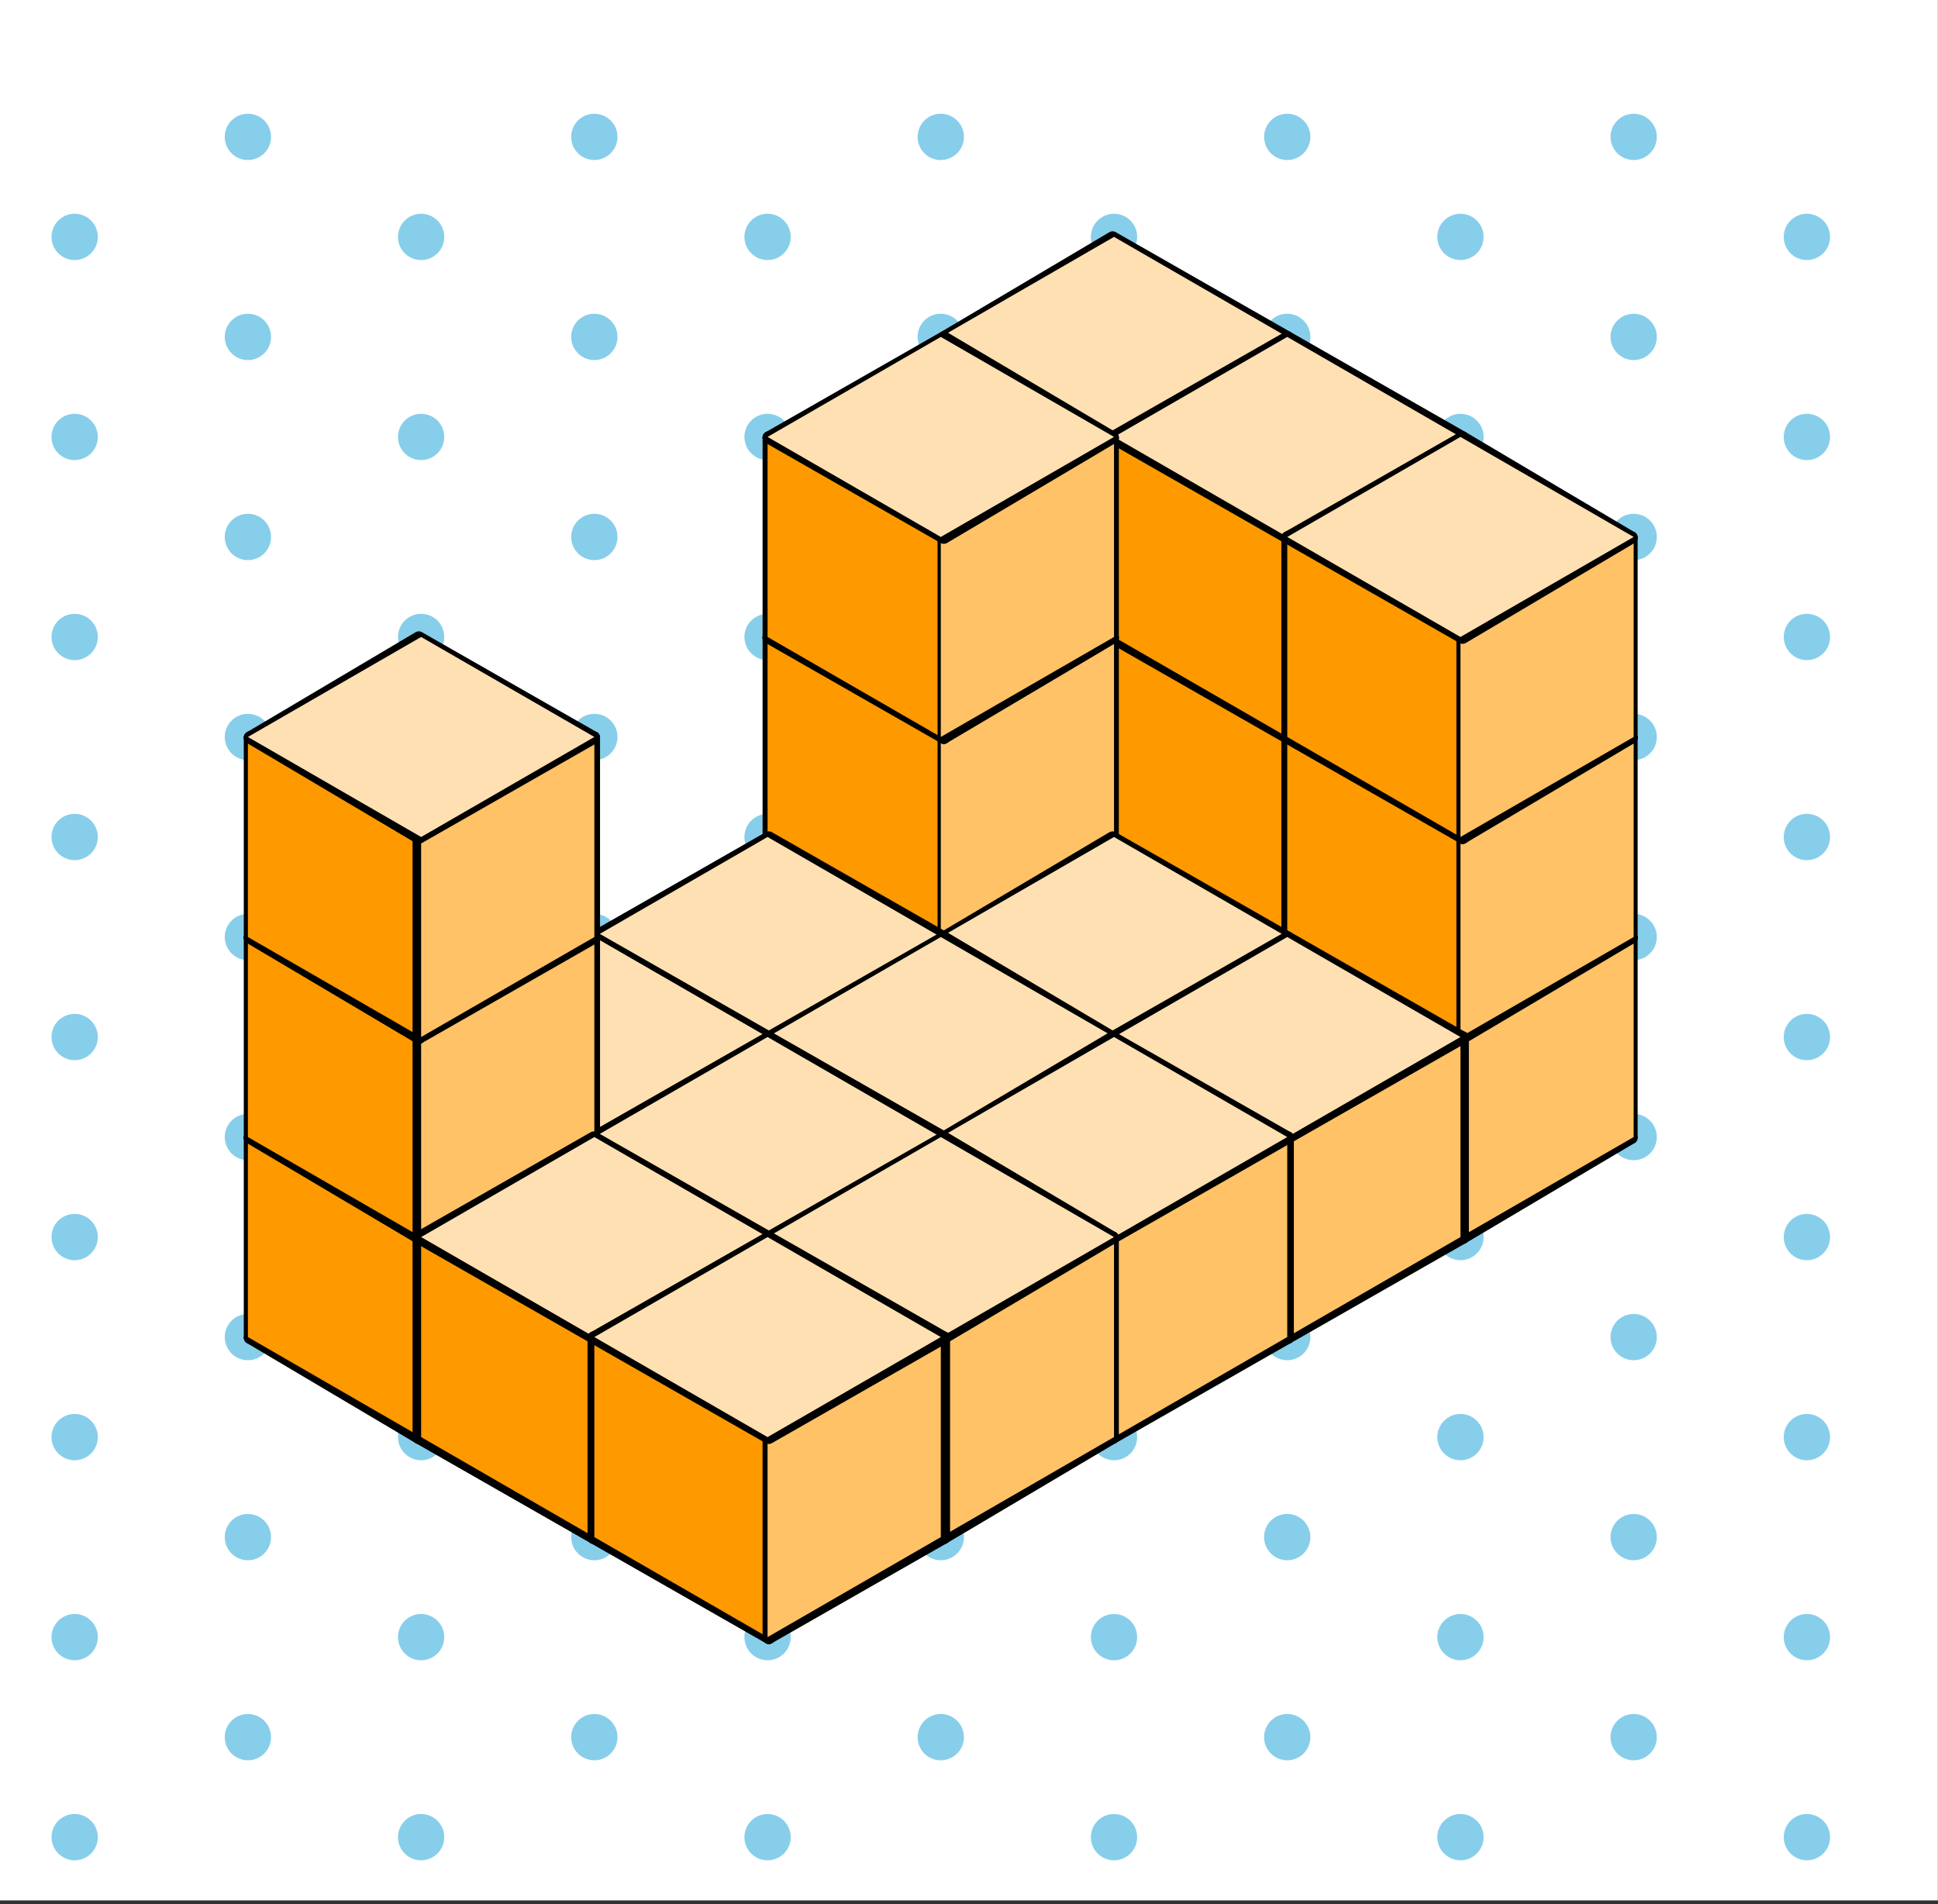 <svg xmlns="http://www.w3.org/2000/svg" width="310.72" height="305.28" viewBox="0 0 233.04 228.96"><rect x="0" y="0" width="233.04" height="228.96" fill="#333333" stroke="none"/><defs><clipPath id="a"><path d="M0 0h233v228.492H0zm0 0"/></clipPath></defs><g clip-path="url(#a)" fill="#fff"><path d="M0 0h233v229.992H0zm0 0"/><path d="M0 0h233.75v229.992H0zm0 0"/></g><path d="M11.762 220.902c0 .368-.07.723-.215 1.063-.14.34-.34.64-.602.902a2.757 2.757 0 0 1-1.965.816 2.776 2.776 0 0 1-1.968-.816 2.81 2.81 0 0 1-.602-.902c-.14-.34-.21-.695-.21-1.063a2.776 2.776 0 0 1 3.843-2.57c.34.14.64.344.902.602.262.261.461.562.602.902.144.344.215.695.215 1.066zm0 0M11.762 196.848c0 .37-.07.726-.215 1.066-.14.34-.34.64-.602.902-.261.262-.562.461-.902.602-.34.14-.695.21-1.063.21a2.776 2.776 0 0 1-2.57-3.843c.14-.34.344-.64.602-.902a2.776 2.776 0 0 1 3.031-.602c.34.14.64.34.902.602.262.262.461.562.602.902.144.34.215.695.215 1.063zm0 0M11.762 172.797c0 .371-.07.723-.215 1.066-.14.34-.34.64-.602.903a2.81 2.81 0 0 1-.902.601 2.777 2.777 0 0 1-3.633-3.633c.14-.343.344-.644.602-.902a2.777 2.777 0 0 1 3.934 0c.261.258.46.559.6.902.145.34.216.696.216 1.063zm0 0M11.762 148.746c0 .367-.07.723-.215 1.063-.14.34-.34.64-.602.902a2.757 2.757 0 0 1-1.965.816 2.776 2.776 0 0 1-1.968-.816 2.81 2.81 0 0 1-.602-.902c-.14-.34-.21-.696-.21-1.063a2.776 2.776 0 0 1 3.843-2.57 2.748 2.748 0 0 1 1.504 1.504c.144.343.215.695.215 1.066zm0 0M11.762 124.691c0 .371-.07.727-.215 1.067-.14.34-.34.64-.602.902-.261.262-.562.461-.902.602-.34.14-.695.21-1.063.21a2.776 2.776 0 0 1-2.57-3.843c.14-.34.344-.64.602-.902a2.776 2.776 0 0 1 3.031-.602c.34.14.64.34.902.602.262.261.461.562.602.902.144.34.215.695.215 1.062zm0 0M11.762 100.64c0 .372-.07.723-.215 1.067-.14.34-.34.64-.602.902a2.81 2.81 0 0 1-.902.602c-.34.14-.695.21-1.063.21a2.777 2.777 0 0 1-2.57-3.843c.14-.344.344-.644.602-.902a2.777 2.777 0 0 1 3.934 0c.261.258.46.558.6.902.145.34.216.695.216 1.063zm0 0M11.762 76.59c0 .367-.07.722-.215 1.062-.14.34-.34.641-.602.903a2.757 2.757 0 0 1-1.965.816 2.776 2.776 0 0 1-1.968-.816 2.81 2.81 0 0 1-.602-.903c-.14-.34-.21-.695-.21-1.062a2.776 2.776 0 0 1 3.843-2.57 2.748 2.748 0 0 1 1.504 1.504c.144.343.215.695.215 1.066zm0 0M11.762 52.535c0 .371-.07.727-.215 1.067-.14.34-.34.64-.602.902-.261.262-.562.46-.902.601a2.776 2.776 0 0 1-3.633-3.633c.14-.34.344-.64.602-.902a2.776 2.776 0 0 1 3.031-.602c.34.141.64.34.902.602.262.262.461.563.602.903.144.34.215.695.215 1.062zm0 0M11.762 28.484c0 .371-.07.723-.215 1.067-.14.34-.34.64-.602.902a2.81 2.81 0 0 1-.902.602c-.34.14-.695.21-1.063.21a2.777 2.777 0 0 1-2.57-3.843c.14-.344.344-.645.602-.902a2.777 2.777 0 0 1 3.934 0c.261.257.46.558.6.902.145.34.216.695.216 1.062zm0 0M32.59 208.875a2.776 2.776 0 0 1-3.844 2.57 2.728 2.728 0 0 1-.902-.601 2.776 2.776 0 0 1-.605-3.031c.144-.344.343-.645.605-.903a2.757 2.757 0 0 1 1.965-.816 2.776 2.776 0 0 1 2.78 2.781zm0 0M32.59 184.824c0 .367-.07.723-.211 1.063-.14.34-.344.64-.602.902a2.776 2.776 0 0 1-3.031.605 2.821 2.821 0 0 1-1.508-1.508c-.14-.34-.21-.695-.21-1.062a2.776 2.776 0 0 1 2.78-2.781 2.776 2.776 0 0 1 2.782 2.781zm0 0M32.59 160.77c0 .37-.07.726-.211 1.066-.14.34-.344.64-.602.902a2.776 2.776 0 0 1-3.031.602 2.67 2.67 0 0 1-.902-.602 2.762 2.762 0 0 1-.816-1.969 2.757 2.757 0 0 1 .816-1.964 2.67 2.67 0 0 1 .902-.602c.34-.14.695-.21 1.063-.21a2.776 2.776 0 0 1 2.78 2.777zm0 0M32.59 136.719a2.776 2.776 0 0 1-3.844 2.57 2.728 2.728 0 0 1-.902-.601 2.776 2.776 0 0 1-.605-3.031c.144-.344.343-.645.605-.903a2.757 2.757 0 0 1 1.965-.816 2.776 2.776 0 0 1 2.78 2.78zm0 0M32.59 112.668c0 .367-.07.723-.211 1.062-.14.34-.344.641-.602.903a2.776 2.776 0 0 1-3.031.605 2.821 2.821 0 0 1-1.508-1.508c-.14-.34-.21-.695-.21-1.062a2.776 2.776 0 0 1 2.78-2.781 2.776 2.776 0 0 1 2.782 2.781zm0 0M32.59 88.613c0 .371-.07.727-.211 1.067-.14.34-.344.64-.602.902a2.776 2.776 0 0 1-3.031.602 2.67 2.67 0 0 1-.902-.602 2.762 2.762 0 0 1-.816-1.969 2.757 2.757 0 0 1 .816-1.965 2.67 2.67 0 0 1 .902-.601 2.776 2.776 0 0 1 3.844 2.566zm0 0M32.59 64.563a2.776 2.776 0 0 1-3.844 2.57 2.728 2.728 0 0 1-.902-.602 2.776 2.776 0 0 1-.605-3.031c.144-.344.343-.645.605-.902a2.757 2.757 0 0 1 1.965-.816 2.776 2.776 0 0 1 2.78 2.78zm0 0M32.59 40.512c0 .367-.07.722-.211 1.062-.14.34-.344.64-.602.903a2.776 2.776 0 0 1-3.031.605 2.821 2.821 0 0 1-1.508-1.508c-.14-.34-.21-.695-.21-1.062a2.776 2.776 0 0 1 2.78-2.782 2.776 2.776 0 0 1 2.782 2.782zm0 0M32.59 16.457c0 .371-.07.727-.211 1.066-.14.34-.344.641-.602.903a2.776 2.776 0 0 1-3.031.602 2.67 2.67 0 0 1-.902-.602 2.762 2.762 0 0 1-.816-1.969 2.757 2.757 0 0 1 .816-1.965 2.67 2.67 0 0 1 .902-.601 2.776 2.776 0 0 1 3.844 2.566zm0 0M53.418 220.902c0 .368-.07.723-.211 1.063-.14.34-.34.64-.602.902a2.757 2.757 0 0 1-1.965.816 2.762 2.762 0 0 1-1.968-.816 2.748 2.748 0 0 1-.602-.902c-.14-.34-.21-.695-.21-1.063a2.777 2.777 0 0 1 3.843-2.57c.34.14.64.344.902.602a2.776 2.776 0 0 1 .813 1.969zm0 0M53.418 196.848c0 .37-.07.726-.211 1.066-.14.34-.34.64-.602.902-.261.262-.562.461-.902.602-.34.14-.695.21-1.062.21-.371 0-.727-.07-1.067-.21-.34-.14-.64-.34-.902-.602a2.748 2.748 0 0 1-.602-.902c-.14-.34-.21-.695-.21-1.066 0-.368.07-.723.21-1.063.14-.34.34-.64.602-.902.262-.262.562-.461.902-.602.34-.14.696-.21 1.067-.21.367 0 .722.07 1.062.21.34.14.64.34.902.602.262.262.461.562.602.902.14.34.211.695.211 1.063zm0 0M53.418 172.797a2.776 2.776 0 0 1-3.844 2.57 2.81 2.81 0 0 1-.902-.601 2.777 2.777 0 0 1-.602-3.031c.14-.344.34-.645.602-.903a2.762 2.762 0 0 1 1.969-.816 2.757 2.757 0 0 1 1.964.816c.262.258.461.559.602.902.14.34.211.696.211 1.063zm0 0M53.418 148.746c0 .367-.07.723-.211 1.063-.14.34-.34.64-.602.902a2.757 2.757 0 0 1-1.965.816 2.762 2.762 0 0 1-1.968-.816 2.748 2.748 0 0 1-.602-.902c-.14-.34-.21-.696-.21-1.063a2.777 2.777 0 0 1 3.843-2.57 2.748 2.748 0 0 1 1.504 1.504c.14.343.211.695.211 1.066zm0 0M53.418 124.691c0 .371-.07.727-.211 1.067-.14.34-.34.64-.602.902-.261.262-.562.461-.902.602-.34.14-.695.21-1.062.21-.371 0-.727-.07-1.067-.21-.34-.14-.64-.34-.902-.602a2.748 2.748 0 0 1-.602-.902c-.14-.34-.21-.695-.21-1.067 0-.367.07-.722.21-1.062.14-.34.34-.64.602-.902.262-.262.562-.461.902-.602.34-.14.696-.21 1.067-.21.367 0 .722.07 1.062.21.34.14.64.34.902.602.262.261.461.562.602.902.14.34.211.695.211 1.062zm0 0M53.418 100.64a2.776 2.776 0 0 1-3.844 2.57 2.81 2.81 0 0 1-.902-.6 2.777 2.777 0 0 1-.602-3.031c.14-.345.34-.645.602-.903a2.762 2.762 0 0 1 1.969-.816 2.757 2.757 0 0 1 1.964.816c.262.258.461.558.602.902.14.34.211.695.211 1.063zm0 0M53.418 76.59c0 .367-.07.722-.211 1.062-.14.34-.34.641-.602.903a2.757 2.757 0 0 1-1.965.816 2.762 2.762 0 0 1-1.968-.816 2.748 2.748 0 0 1-.602-.903c-.14-.34-.21-.695-.21-1.062a2.777 2.777 0 0 1 3.843-2.57 2.748 2.748 0 0 1 1.504 1.504c.14.343.211.695.211 1.066zm0 0M53.418 52.535c0 .371-.07.727-.211 1.067-.14.34-.34.64-.602.902-.261.262-.562.46-.902.601-.34.141-.695.211-1.062.211-.371 0-.727-.07-1.067-.21-.34-.141-.64-.34-.902-.602a2.748 2.748 0 0 1-.602-.902c-.14-.34-.21-.696-.21-1.067 0-.367.07-.722.21-1.062.14-.34.34-.641.602-.903.262-.261.562-.46.902-.601.34-.14.696-.211 1.067-.211.367 0 .722.07 1.062.21.34.141.64.34.902.602.262.262.461.563.602.903.14.34.211.695.211 1.062zm0 0M53.418 28.484a2.776 2.776 0 0 1-3.844 2.57 2.81 2.81 0 0 1-.902-.6 2.777 2.777 0 0 1-.602-3.031c.14-.345.34-.646.602-.903a2.762 2.762 0 0 1 1.969-.816 2.757 2.757 0 0 1 1.964.816c.262.257.461.558.602.902.14.34.211.695.211 1.062zm0 0M74.25 208.875a2.776 2.776 0 0 1-3.844 2.57 2.728 2.728 0 0 1-.902-.601 2.759 2.759 0 0 1-.817-1.969 2.757 2.757 0 0 1 .817-1.965 2.757 2.757 0 0 1 1.965-.816 2.757 2.757 0 0 1 1.965.816 2.757 2.757 0 0 1 .816 1.965zm0 0M74.25 184.824a2.757 2.757 0 0 1-.816 1.965 2.757 2.757 0 0 1-1.965.816 2.757 2.757 0 0 1-1.965-.816 2.759 2.759 0 0 1-.817-1.965 2.776 2.776 0 0 1 3.844-2.57c.344.14.645.344.903.601a2.759 2.759 0 0 1 .816 1.97zm0 0M74.25 160.77a2.762 2.762 0 0 1-.816 1.968 2.67 2.67 0 0 1-.903.602c-.34.14-.695.21-1.062.21-.367 0-.723-.07-1.063-.21a2.67 2.67 0 0 1-.902-.602 2.759 2.759 0 0 1-.817-1.968 2.757 2.757 0 0 1 .817-1.965 2.67 2.67 0 0 1 .902-.602c.34-.14.696-.21 1.063-.21s.722.07 1.062.21c.344.14.645.34.903.602a2.759 2.759 0 0 1 .816 1.965zm0 0M74.25 136.719a2.776 2.776 0 0 1-3.844 2.57 2.728 2.728 0 0 1-.902-.601 2.759 2.759 0 0 1-.817-1.97 2.757 2.757 0 0 1 .817-1.964 2.757 2.757 0 0 1 1.965-.816 2.757 2.757 0 0 1 1.965.816 2.757 2.757 0 0 1 .816 1.965zm0 0M74.25 112.668a2.757 2.757 0 0 1-.816 1.965 2.757 2.757 0 0 1-1.965.816 2.757 2.757 0 0 1-1.965-.816 2.759 2.759 0 0 1-.817-1.965 2.776 2.776 0 0 1 3.844-2.57c.344.14.645.343.903.601a2.759 2.759 0 0 1 .816 1.969zm0 0M74.25 88.613a2.762 2.762 0 0 1-.816 1.969 2.67 2.67 0 0 1-.903.602c-.34.14-.695.21-1.062.21-.367 0-.723-.07-1.063-.21a2.67 2.67 0 0 1-.902-.602 2.759 2.759 0 0 1-.817-1.969 2.757 2.757 0 0 1 .817-1.965 2.67 2.67 0 0 1 .902-.601c.34-.14.696-.211 1.063-.211s.722.07 1.062.21c.344.141.645.34.903.602a2.759 2.759 0 0 1 .816 1.965zm0 0M74.25 64.563a2.776 2.776 0 0 1-3.844 2.57 2.728 2.728 0 0 1-.902-.602 2.759 2.759 0 0 1-.817-1.969 2.757 2.757 0 0 1 .817-1.964 2.757 2.757 0 0 1 1.965-.816 2.757 2.757 0 0 1 1.965.816 2.757 2.757 0 0 1 .816 1.965zm0 0M74.25 40.512a2.757 2.757 0 0 1-.816 1.965 2.757 2.757 0 0 1-1.965.816 2.757 2.757 0 0 1-1.965-.816 2.759 2.759 0 0 1-.817-1.965 2.776 2.776 0 0 1 3.844-2.57c.344.14.645.343.903.601a2.759 2.759 0 0 1 .816 1.969zm0 0M74.25 16.457a2.762 2.762 0 0 1-.816 1.969 2.67 2.67 0 0 1-.903.601c-.34.141-.695.211-1.062.211-.367 0-.723-.07-1.063-.21a2.67 2.67 0 0 1-.902-.602 2.759 2.759 0 0 1-.817-1.969 2.757 2.757 0 0 1 .817-1.965 2.67 2.67 0 0 1 .902-.601c.34-.141.696-.211 1.063-.211s.722.07 1.062.21c.344.141.645.34.903.602a2.759 2.759 0 0 1 .816 1.965zm0 0M95.078 220.902c0 .368-.07.723-.21 1.063-.141.34-.34.64-.602.902a2.762 2.762 0 0 1-1.969.816 2.757 2.757 0 0 1-1.965-.816 2.748 2.748 0 0 1-.602-.902 2.761 2.761 0 0 1-.214-1.063c0-.37.074-.722.214-1.066.141-.34.34-.64.602-.902a2.81 2.81 0 0 1 .902-.602c.34-.14.696-.21 1.063-.21.371 0 .726.07 1.066.21.34.14.64.344.903.602a2.777 2.777 0 0 1 .813 1.969zm0 0M95.078 196.848c0 .37-.07.726-.21 1.066-.141.34-.34.64-.602.902-.262.262-.563.461-.903.602-.34.14-.695.21-1.066.21-.367 0-.723-.07-1.063-.21-.34-.14-.64-.34-.902-.602a2.748 2.748 0 0 1-.602-.902 2.766 2.766 0 0 1-.214-1.066c0-.368.074-.723.214-1.063.141-.34.34-.64.602-.902.262-.262.563-.461.902-.602.34-.14.696-.21 1.063-.21.371 0 .726.07 1.066.21.34.14.64.34.903.602.261.262.46.562.601.902.14.34.211.695.211 1.063zm0 0M95.078 172.797a2.777 2.777 0 0 1-3.844 2.57 2.81 2.81 0 0 1-.902-.601 2.748 2.748 0 0 1-.602-.903 2.78 2.78 0 0 1-.214-1.066c0-.367.074-.723.214-1.063.141-.343.34-.644.602-.902a2.757 2.757 0 0 1 1.965-.816 2.762 2.762 0 0 1 1.969.816c.261.258.46.559.601.902.14.34.211.696.211 1.063zm0 0M95.078 148.746c0 .367-.07.723-.21 1.063-.141.34-.34.64-.602.902a2.762 2.762 0 0 1-1.969.816 2.757 2.757 0 0 1-1.965-.816 2.748 2.748 0 0 1-.602-.902 2.761 2.761 0 0 1-.214-1.063c0-.371.074-.723.214-1.066.141-.34.34-.64.602-.903a2.81 2.81 0 0 1 .902-.601c.34-.14.696-.211 1.063-.211.371 0 .726.07 1.066.21.34.141.64.345.903.602a2.777 2.777 0 0 1 .813 1.969zm0 0M95.078 124.691c0 .371-.07.727-.21 1.067-.141.34-.34.64-.602.902-.262.262-.563.461-.903.602-.34.14-.695.21-1.066.21-.367 0-.723-.07-1.063-.21-.34-.14-.64-.34-.902-.602a2.748 2.748 0 0 1-.602-.902 2.766 2.766 0 0 1-.214-1.067c0-.367.074-.722.214-1.062.141-.34.34-.64.602-.902.262-.262.563-.461.902-.602.34-.14.696-.21 1.063-.21.371 0 .726.07 1.066.21.34.14.64.34.903.602.261.261.46.562.601.902.14.34.211.695.211 1.062zm0 0M95.078 100.64a2.777 2.777 0 0 1-3.844 2.57 2.81 2.81 0 0 1-.902-.6 2.748 2.748 0 0 1-.602-.903 2.78 2.78 0 0 1-.214-1.066c0-.368.074-.723.214-1.063.141-.344.34-.644.602-.902a2.757 2.757 0 0 1 1.965-.816 2.762 2.762 0 0 1 1.969.816c.261.258.46.558.601.902.14.34.211.695.211 1.063zm0 0M95.078 76.59c0 .367-.07.722-.21 1.062-.141.34-.34.641-.602.903a2.762 2.762 0 0 1-1.969.816 2.757 2.757 0 0 1-1.965-.816 2.748 2.748 0 0 1-.602-.903 2.761 2.761 0 0 1-.214-1.062c0-.371.074-.723.214-1.067.141-.34.34-.64.602-.902a2.81 2.81 0 0 1 .902-.601c.34-.141.696-.211 1.063-.211.371 0 .726.07 1.066.21.34.141.64.344.903.602a2.777 2.777 0 0 1 .813 1.969zm0 0M95.078 52.535c0 .371-.07.727-.21 1.067-.141.34-.34.64-.602.902-.262.262-.563.46-.903.601-.34.141-.695.211-1.066.211-.367 0-.723-.07-1.063-.21-.34-.141-.64-.34-.902-.602a2.748 2.748 0 0 1-.602-.902 2.766 2.766 0 0 1-.214-1.067c0-.367.074-.722.214-1.062.141-.34.34-.641.602-.903.262-.261.563-.46.902-.601.34-.14.696-.211 1.063-.211.371 0 .726.07 1.066.21.34.141.64.34.903.602.261.262.46.563.601.903.14.34.211.695.211 1.062zm0 0M95.078 28.484a2.777 2.777 0 0 1-3.844 2.57 2.81 2.81 0 0 1-.902-.6 2.748 2.748 0 0 1-.602-.903 2.78 2.78 0 0 1-.214-1.067c0-.367.074-.722.214-1.062.141-.344.34-.645.602-.902a2.757 2.757 0 0 1 1.965-.816 2.762 2.762 0 0 1 1.969.816c.261.257.46.558.601.902.14.34.211.695.211 1.062zm0 0M115.91 208.875a2.776 2.776 0 0 1-.816 1.969 2.81 2.81 0 0 1-.903.601 2.776 2.776 0 0 1-3.633-3.633c.141-.343.344-.644.602-.902a2.776 2.776 0 0 1 3.934 0 2.757 2.757 0 0 1 .816 1.965zm0 0M115.91 184.824a2.757 2.757 0 0 1-.816 1.965 2.757 2.757 0 0 1-1.965.816 2.776 2.776 0 0 1-1.969-.816 2.81 2.81 0 0 1-.601-.902 2.776 2.776 0 0 1 3.633-3.633c.34.14.64.344.902.601a2.776 2.776 0 0 1 .816 1.969zm0 0M115.91 160.77a2.762 2.762 0 0 1-.816 1.968c-.262.262-.563.461-.903.602-.34.14-.695.21-1.062.21a2.776 2.776 0 0 1-2.57-3.843 2.748 2.748 0 0 1 1.504-1.504 2.776 2.776 0 0 1 2.128 0c.34.14.641.34.903.602a2.757 2.757 0 0 1 .816 1.965zm0 0M115.91 136.719a2.776 2.776 0 0 1-.816 1.969 2.81 2.81 0 0 1-.903.601 2.776 2.776 0 0 1-3.633-3.633c.141-.344.344-.644.602-.902a2.776 2.776 0 0 1 3.934 0 2.757 2.757 0 0 1 .816 1.965zm0 0M115.91 112.668a2.757 2.757 0 0 1-.816 1.965 2.757 2.757 0 0 1-1.965.816 2.776 2.776 0 0 1-1.969-.816 2.81 2.81 0 0 1-.601-.903 2.776 2.776 0 0 1 3.633-3.633c.34.141.64.344.902.602a2.776 2.776 0 0 1 .816 1.969zm0 0M115.91 88.613a2.762 2.762 0 0 1-.816 1.969c-.262.262-.563.461-.903.602-.34.14-.695.21-1.062.21a2.776 2.776 0 0 1-2.57-3.843 2.748 2.748 0 0 1 1.504-1.504 2.776 2.776 0 0 1 2.128 0c.34.14.641.34.903.601a2.757 2.757 0 0 1 .816 1.965zm0 0M115.91 64.563a2.776 2.776 0 0 1-.816 1.968 2.81 2.81 0 0 1-.903.602c-.34.14-.695.21-1.062.21a2.776 2.776 0 0 1-2.57-3.843c.14-.344.343-.645.601-.902a2.776 2.776 0 0 1 3.934 0 2.757 2.757 0 0 1 .816 1.965zm0 0M115.91 40.512a2.757 2.757 0 0 1-.816 1.965 2.757 2.757 0 0 1-1.965.816 2.776 2.776 0 0 1-1.969-.816 2.81 2.81 0 0 1-.601-.903 2.776 2.776 0 0 1 3.633-3.633c.34.141.64.344.902.602a2.776 2.776 0 0 1 .816 1.969zm0 0M115.91 16.457a2.762 2.762 0 0 1-.816 1.969c-.262.262-.563.46-.903.601a2.776 2.776 0 0 1-3.633-3.633c.141-.34.344-.64.602-.902a2.776 2.776 0 0 1 3.031-.602c.34.141.641.34.903.602a2.757 2.757 0 0 1 .816 1.965zm0 0M136.738 220.902c0 .368-.07.723-.21 1.063-.141.34-.344.64-.602.902a2.776 2.776 0 0 1-3.934 0 2.757 2.757 0 0 1-.816-1.965 2.776 2.776 0 0 1 .816-1.968 2.81 2.81 0 0 1 .903-.602c.34-.14.695-.21 1.062-.21a2.776 2.776 0 0 1 2.781 2.78zm0 0M136.738 196.848c0 .37-.07.726-.21 1.066-.141.34-.344.64-.602.902a2.776 2.776 0 0 1-3.031.602c-.34-.14-.641-.34-.903-.602a2.762 2.762 0 0 1-.816-1.969 2.757 2.757 0 0 1 .816-1.964c.262-.262.563-.461.903-.602.34-.14.695-.21 1.062-.21a2.776 2.776 0 0 1 2.781 2.777zm0 0M136.738 172.797a2.776 2.776 0 0 1-3.843 2.57 2.81 2.81 0 0 1-.903-.601 2.776 2.776 0 0 1-.605-3.031 2.821 2.821 0 0 1 1.508-1.508 2.777 2.777 0 0 1 3.844 2.57zm0 0M136.738 148.746c0 .367-.07.723-.21 1.063-.141.34-.344.64-.602.902a2.776 2.776 0 0 1-3.934 0 2.757 2.757 0 0 1-.816-1.965 2.776 2.776 0 0 1 .816-1.969 2.81 2.81 0 0 1 .903-.601 2.776 2.776 0 0 1 3.844 2.57zm0 0M136.738 124.691c0 .371-.07.727-.21 1.067-.141.34-.344.64-.602.902a2.776 2.776 0 0 1-3.031.602c-.34-.14-.641-.34-.903-.602a2.762 2.762 0 0 1-.816-1.969 2.757 2.757 0 0 1 .816-1.964c.262-.262.563-.461.903-.602.34-.14.695-.21 1.062-.21a2.776 2.776 0 0 1 2.781 2.776zm0 0M136.738 100.64a2.776 2.776 0 0 1-3.843 2.57 2.81 2.81 0 0 1-.903-.6 2.776 2.776 0 0 1-.605-3.031 2.821 2.821 0 0 1 1.508-1.508 2.777 2.777 0 0 1 3.844 2.57zm0 0M136.738 76.59c0 .367-.07.722-.21 1.062-.141.34-.344.641-.602.903a2.776 2.776 0 0 1-3.934 0 2.757 2.757 0 0 1-.816-1.965 2.776 2.776 0 0 1 .816-1.969 2.81 2.81 0 0 1 .903-.601 2.776 2.776 0 0 1 3.844 2.57zm0 0M136.738 52.535c0 .371-.07.727-.21 1.067-.141.34-.344.64-.602.902a2.776 2.776 0 0 1-3.031.602c-.34-.141-.641-.34-.903-.602a2.762 2.762 0 0 1-.816-1.969 2.757 2.757 0 0 1 .816-1.965c.262-.261.563-.46.903-.601a2.776 2.776 0 0 1 3.844 2.566zm0 0M136.738 28.484a2.776 2.776 0 0 1-3.843 2.57 2.81 2.81 0 0 1-.903-.6 2.776 2.776 0 0 1-.605-3.031 2.821 2.821 0 0 1 1.508-1.508 2.777 2.777 0 0 1 3.844 2.57zm0 0M157.57 208.875c0 .371-.074.723-.215 1.066-.14.34-.34.641-.601.903a2.81 2.81 0 0 1-.902.601c-.34.14-.696.211-1.063.211-.371 0-.726-.07-1.066-.21a2.81 2.81 0 0 1-.903-.602 2.776 2.776 0 0 1-.602-3.031c.141-.344.34-.645.602-.903a2.762 2.762 0 0 1 1.969-.816 2.757 2.757 0 0 1 1.965.816c.262.258.46.559.601.903.141.34.215.695.215 1.062zm0 0M157.57 184.824c0 .367-.074.723-.215 1.063-.14.34-.34.64-.601.902a2.757 2.757 0 0 1-1.965.816 2.762 2.762 0 0 1-1.969-.816 2.748 2.748 0 0 1-.601-.902 2.776 2.776 0 0 1 3.633-3.633 2.748 2.748 0 0 1 1.504 1.504c.14.344.214.695.214 1.066zm0 0M157.57 160.77c0 .37-.074.726-.215 1.066a2.748 2.748 0 0 1-1.504 1.504c-.34.14-.695.21-1.062.21-.371 0-.726-.07-1.066-.21-.34-.14-.641-.34-.903-.602a2.748 2.748 0 0 1-.601-.902c-.14-.34-.211-.695-.211-1.066 0-.368.07-.723.21-1.063.141-.34.34-.64.602-.902.262-.262.563-.461.903-.602.34-.14.695-.21 1.066-.21.367 0 .723.07 1.063.21.34.14.64.34.902.602.262.261.46.562.601.902.141.34.215.695.215 1.063zm0 0M157.57 136.719c0 .37-.074.722-.215 1.066-.14.34-.34.64-.601.903a2.81 2.81 0 0 1-.902.601c-.34.14-.696.211-1.063.211-.371 0-.726-.07-1.066-.21a2.81 2.81 0 0 1-.903-.602 2.776 2.776 0 0 1-.602-3.031c.141-.344.34-.645.602-.903a2.762 2.762 0 0 1 1.969-.816 2.757 2.757 0 0 1 1.965.816c.262.258.46.559.601.902.141.34.215.696.215 1.063zm0 0M157.57 112.668c0 .367-.074.723-.215 1.062-.14.34-.34.641-.601.903a2.757 2.757 0 0 1-1.965.816 2.762 2.762 0 0 1-1.969-.816 2.748 2.748 0 0 1-.601-.903 2.776 2.776 0 0 1 3.633-3.633c.34.141.64.344.902.602.262.262.46.563.601.903.141.343.215.695.215 1.066zm0 0M157.57 88.613c0 .371-.074.727-.215 1.067a2.748 2.748 0 0 1-1.504 1.504c-.34.14-.695.21-1.062.21-.371 0-.726-.07-1.066-.21-.34-.141-.641-.34-.903-.602a2.748 2.748 0 0 1-.601-.902c-.14-.34-.211-.696-.211-1.067 0-.367.07-.722.21-1.062.141-.34.34-.64.602-.903.262-.261.563-.46.903-.601.34-.14.695-.211 1.066-.211.367 0 .723.07 1.063.21.34.141.64.34.902.602.262.262.46.563.601.903.141.34.215.695.215 1.062zm0 0M157.57 64.563c0 .37-.074.722-.215 1.066-.14.34-.34.64-.601.902a2.81 2.81 0 0 1-.902.602c-.34.14-.696.21-1.063.21-.371 0-.726-.07-1.066-.21a2.81 2.81 0 0 1-.903-.602 2.776 2.776 0 0 1-.602-3.031c.141-.344.34-.645.602-.902a2.762 2.762 0 0 1 1.969-.816 2.757 2.757 0 0 1 1.965.816c.262.257.46.558.601.902.141.34.215.695.215 1.063zm0 0M157.57 40.512c0 .367-.074.722-.215 1.062-.14.34-.34.64-.601.903a2.757 2.757 0 0 1-1.965.816 2.762 2.762 0 0 1-1.969-.816 2.748 2.748 0 0 1-.601-.903 2.776 2.776 0 0 1 3.633-3.633c.34.141.64.344.902.602.262.262.46.562.601.902.141.344.215.696.215 1.067zm0 0M157.57 16.457c0 .371-.074.727-.215 1.066a2.748 2.748 0 0 1-1.504 1.504c-.34.141-.695.211-1.062.211-.371 0-.726-.07-1.066-.21-.34-.141-.641-.34-.903-.602a2.748 2.748 0 0 1-.601-.903c-.14-.34-.211-.695-.211-1.066 0-.367.07-.723.21-1.062.141-.34.34-.641.602-.903.262-.262.563-.46.903-.601.34-.141.695-.211 1.066-.211.367 0 .723.07 1.063.21.34.141.64.34.902.602.262.262.46.563.601.903.141.34.215.695.215 1.062zm0 0M178.398 220.902a2.757 2.757 0 0 1-.816 1.965 2.757 2.757 0 0 1-1.965.816 2.757 2.757 0 0 1-1.965-.816 2.759 2.759 0 0 1-.816-1.965 2.776 2.776 0 0 1 3.844-2.57c.343.14.644.344.902.602a2.759 2.759 0 0 1 .816 1.968zm0 0M178.398 196.848a2.762 2.762 0 0 1-.816 1.968 2.67 2.67 0 0 1-.902.602c-.34.14-.696.21-1.063.21s-.722-.07-1.062-.21a2.67 2.67 0 0 1-.903-.602 2.759 2.759 0 0 1-.816-1.968 2.757 2.757 0 0 1 .816-1.965 2.67 2.67 0 0 1 .903-.602c.34-.14.695-.21 1.062-.21.367 0 .723.07 1.063.21.343.14.644.34.902.602a2.759 2.759 0 0 1 .816 1.965zm0 0M178.398 172.797a2.776 2.776 0 0 1-3.843 2.57 2.728 2.728 0 0 1-.903-.601 2.759 2.759 0 0 1-.816-1.97 2.757 2.757 0 0 1 .816-1.964 2.757 2.757 0 0 1 1.965-.816 2.757 2.757 0 0 1 1.965.816 2.757 2.757 0 0 1 .816 1.965zm0 0M178.398 148.746a2.757 2.757 0 0 1-.816 1.965 2.757 2.757 0 0 1-1.965.816 2.757 2.757 0 0 1-1.965-.816 2.759 2.759 0 0 1-.816-1.965 2.776 2.776 0 0 1 3.844-2.57c.343.14.644.344.902.601a2.759 2.759 0 0 1 .816 1.97zm0 0M178.398 124.691a2.762 2.762 0 0 1-.816 1.97 2.67 2.67 0 0 1-.902.6c-.34.141-.696.212-1.063.212s-.722-.07-1.062-.211a2.67 2.67 0 0 1-.903-.602 2.759 2.759 0 0 1-.816-1.969 2.757 2.757 0 0 1 .816-1.964 2.67 2.67 0 0 1 .903-.602c.34-.14.695-.21 1.062-.21.367 0 .723.07 1.063.21.343.14.644.34.902.602a2.759 2.759 0 0 1 .816 1.964zm0 0M178.398 100.64a2.776 2.776 0 0 1-3.843 2.57 2.728 2.728 0 0 1-.903-.6 2.759 2.759 0 0 1-.816-1.97 2.757 2.757 0 0 1 .816-1.964 2.757 2.757 0 0 1 1.965-.816 2.757 2.757 0 0 1 1.965.816 2.757 2.757 0 0 1 .816 1.965zm0 0M178.398 76.59a2.757 2.757 0 0 1-.816 1.965 2.757 2.757 0 0 1-1.965.816 2.757 2.757 0 0 1-1.965-.816 2.759 2.759 0 0 1-.816-1.965 2.776 2.776 0 0 1 3.844-2.57c.343.14.644.343.902.601a2.759 2.759 0 0 1 .816 1.969zm0 0M178.398 52.535a2.762 2.762 0 0 1-.816 1.969 2.67 2.67 0 0 1-.902.601c-.34.141-.696.211-1.063.211s-.722-.07-1.062-.21a2.67 2.67 0 0 1-.903-.602 2.759 2.759 0 0 1-.816-1.969 2.757 2.757 0 0 1 .816-1.965 2.67 2.67 0 0 1 .903-.601c.34-.14.695-.211 1.062-.211.367 0 .723.07 1.063.21.343.141.644.34.902.602a2.759 2.759 0 0 1 .816 1.965zm0 0M178.398 28.484a2.776 2.776 0 0 1-3.843 2.57 2.728 2.728 0 0 1-.903-.6 2.759 2.759 0 0 1-.816-1.97 2.757 2.757 0 0 1 .816-1.964 2.757 2.757 0 0 1 1.965-.816 2.757 2.757 0 0 1 1.965.816 2.757 2.757 0 0 1 .816 1.965zm0 0M199.227 208.875a2.776 2.776 0 0 1-3.844 2.57 2.81 2.81 0 0 1-.903-.601 2.748 2.748 0 0 1-.601-.903 2.78 2.78 0 0 1-.215-1.066c0-.367.074-.723.215-1.063.14-.343.34-.644.601-.902a2.757 2.757 0 0 1 1.965-.816 2.762 2.762 0 0 1 1.97.816c.26.258.46.559.6.903.141.34.212.695.212 1.062zm0 0M199.227 184.824c0 .367-.07.723-.211 1.063-.141.34-.34.64-.602.902a2.762 2.762 0 0 1-1.969.816 2.757 2.757 0 0 1-1.965-.816 2.748 2.748 0 0 1-.601-.902 2.761 2.761 0 0 1-.215-1.063c0-.37.074-.722.215-1.066.14-.34.34-.64.601-.903a2.81 2.81 0 0 1 .903-.601c.34-.14.695-.211 1.062-.211.371 0 .727.07 1.067.21.34.142.64.345.902.602a2.776 2.776 0 0 1 .813 1.969zm0 0M199.227 160.77c0 .37-.07.726-.211 1.066-.141.34-.34.64-.602.902-.262.262-.562.461-.902.602-.34.14-.696.21-1.067.21-.367 0-.722-.07-1.062-.21-.34-.14-.64-.34-.903-.602a2.748 2.748 0 0 1-.601-.902 2.766 2.766 0 0 1-.215-1.066c0-.368.074-.723.215-1.063a2.748 2.748 0 0 1 1.504-1.504c.34-.14.695-.21 1.062-.21.371 0 .727.07 1.067.21.34.14.64.34.902.602.262.261.461.562.602.902.14.34.21.695.21 1.063zm0 0M199.227 136.719a2.776 2.776 0 0 1-3.844 2.57 2.81 2.81 0 0 1-.903-.601 2.748 2.748 0 0 1-.601-.903 2.78 2.78 0 0 1-.215-1.066c0-.367.074-.723.215-1.063.14-.344.34-.644.601-.902a2.757 2.757 0 0 1 1.965-.816 2.762 2.762 0 0 1 1.97.816c.26.258.46.559.6.902.141.34.212.696.212 1.063zm0 0M199.227 112.668c0 .367-.07.723-.211 1.062-.141.34-.34.641-.602.903a2.762 2.762 0 0 1-1.969.816 2.757 2.757 0 0 1-1.965-.816 2.748 2.748 0 0 1-.601-.903 2.761 2.761 0 0 1-.215-1.062c0-.371.074-.723.215-1.066.14-.34.34-.641.601-.903a2.81 2.81 0 0 1 .903-.601c.34-.141.695-.211 1.062-.211.371 0 .727.07 1.067.21.34.141.64.344.902.602a2.776 2.776 0 0 1 .813 1.969zm0 0M199.227 88.613c0 .371-.07.727-.211 1.067-.141.34-.34.64-.602.902-.262.262-.562.461-.902.602-.34.14-.696.21-1.067.21-.367 0-.722-.07-1.062-.21-.34-.141-.64-.34-.903-.602a2.748 2.748 0 0 1-.601-.902 2.766 2.766 0 0 1-.215-1.067c0-.367.074-.722.215-1.062a2.748 2.748 0 0 1 1.504-1.504c.34-.14.695-.211 1.062-.211.371 0 .727.07 1.067.21.34.141.64.34.902.602.262.262.461.563.602.903.14.34.21.695.21 1.062zm0 0M199.227 64.563a2.776 2.776 0 0 1-3.844 2.57 2.81 2.81 0 0 1-.903-.602 2.748 2.748 0 0 1-.601-.902 2.78 2.78 0 0 1-.215-1.067c0-.367.074-.722.215-1.062.14-.344.34-.645.601-.902a2.757 2.757 0 0 1 1.965-.816 2.762 2.762 0 0 1 1.97.816c.26.257.46.558.6.902.141.34.212.695.212 1.063zm0 0M199.227 40.512c0 .367-.07.722-.211 1.062-.141.34-.34.64-.602.903a2.762 2.762 0 0 1-1.969.816 2.757 2.757 0 0 1-1.965-.816 2.748 2.748 0 0 1-.601-.903 2.761 2.761 0 0 1-.215-1.062c0-.371.074-.723.215-1.067.14-.34.34-.64.601-.902a2.81 2.81 0 0 1 .903-.602c.34-.14.695-.21 1.062-.21.371 0 .727.07 1.067.21.34.141.64.344.902.602a2.776 2.776 0 0 1 .813 1.969zm0 0M199.227 16.457c0 .371-.07.727-.211 1.066-.141.34-.34.641-.602.903-.262.262-.562.46-.902.601-.34.141-.696.211-1.067.211-.367 0-.722-.07-1.062-.21-.34-.141-.64-.34-.903-.602a2.748 2.748 0 0 1-.601-.903 2.766 2.766 0 0 1-.215-1.066c0-.367.074-.723.215-1.062a2.748 2.748 0 0 1 1.504-1.504c.34-.141.695-.211 1.062-.211.371 0 .727.07 1.067.21.34.141.64.34.902.602.262.262.461.563.602.903.14.34.21.695.21 1.062zm0 0M220.059 220.902a2.757 2.757 0 0 1-.817 1.965 2.757 2.757 0 0 1-1.965.816 2.776 2.776 0 0 1-1.968-.816 2.81 2.81 0 0 1-.602-.902c-.14-.34-.21-.695-.21-1.063a2.776 2.776 0 0 1 3.843-2.57c.34.14.64.344.902.602a2.776 2.776 0 0 1 .816 1.969zm0 0M220.059 196.848a2.762 2.762 0 0 1-.817 1.968c-.262.262-.562.461-.902.602-.34.14-.695.21-1.063.21a2.776 2.776 0 0 1-2.57-3.843c.14-.34.344-.64.602-.902a2.776 2.776 0 0 1 3.031-.602c.34.14.64.34.902.602a2.757 2.757 0 0 1 .816 1.965zm0 0M220.059 172.797a2.776 2.776 0 0 1-.817 1.969 2.81 2.81 0 0 1-.902.601 2.777 2.777 0 0 1-3.633-3.633c.14-.343.344-.644.602-.902a2.777 2.777 0 0 1 3.934 0 2.757 2.757 0 0 1 .816 1.965zm0 0M220.059 148.746a2.757 2.757 0 0 1-.817 1.965 2.757 2.757 0 0 1-1.965.816 2.776 2.776 0 0 1-1.968-.816 2.81 2.81 0 0 1-.602-.902c-.14-.34-.21-.696-.21-1.063a2.776 2.776 0 0 1 3.843-2.57c.34.14.64.344.902.601a2.776 2.776 0 0 1 .816 1.969zm0 0M220.059 124.691a2.762 2.762 0 0 1-.817 1.97c-.262.26-.562.46-.902.6a2.776 2.776 0 0 1-3.633-3.633c.14-.339.344-.64.602-.901a2.776 2.776 0 0 1 3.031-.602c.34.14.64.34.902.602a2.757 2.757 0 0 1 .816 1.965zm0 0M220.059 100.64a2.776 2.776 0 0 1-.817 1.97 2.81 2.81 0 0 1-.902.6 2.777 2.777 0 0 1-3.633-3.633c.14-.343.344-.643.602-.901a2.777 2.777 0 0 1 3.934 0 2.757 2.757 0 0 1 .816 1.965zm0 0M220.059 76.59a2.757 2.757 0 0 1-.817 1.965 2.757 2.757 0 0 1-1.965.816 2.776 2.776 0 0 1-1.968-.816 2.81 2.81 0 0 1-.602-.903c-.14-.34-.21-.695-.21-1.062a2.776 2.776 0 0 1 3.843-2.57c.34.14.64.343.902.601a2.776 2.776 0 0 1 .816 1.969zm0 0M220.059 52.535a2.762 2.762 0 0 1-.817 1.969c-.262.262-.562.46-.902.601a2.776 2.776 0 0 1-3.633-3.633c.14-.34.344-.64.602-.902a2.776 2.776 0 0 1 3.031-.602c.34.141.64.34.902.602a2.757 2.757 0 0 1 .816 1.965zm0 0M220.059 28.484a2.776 2.776 0 0 1-.817 1.97 2.81 2.81 0 0 1-.902.6 2.777 2.777 0 0 1-3.633-3.633c.14-.343.344-.644.602-.901a2.777 2.777 0 0 1 3.934 0 2.757 2.757 0 0 1 .816 1.965zm0 0" fill="#87ceeb"/><path d="M154.832 40.586l-21.047 12.027M133.785 52.613l-20.293-12.027M113.492 40.586l20.293-12.023M133.785 28.563l21.047 12.023" fill="red" stroke-width="1.503" stroke-linecap="round" stroke="#000"/><path d="M133.957 28.484l20.832 12.028-20.832 12.023-20.828-12.023zm0 0" fill="#ffe0b3"/><path d="M154.832 88.691v24.051" fill="none" stroke-width="1.503" stroke-linecap="round" stroke="#000"/><path d="M154.832 112.742l-21.047-12.027" fill="red" stroke-width="1.503" stroke-linecap="round" stroke="#000"/><path d="M133.785 100.715v-24.05" fill="none" stroke-width="1.503" stroke-linecap="round" stroke="#000"/><path d="M133.785 76.664l21.047 12.027" fill="red" stroke-width="1.503" stroke-linecap="round" stroke="#000"/><path d="M133.957 76.59l20.832 12.023v24.055l-20.832-12.027zm0 0" fill="#f90"/><path d="M154.832 64.64v24.051" fill="none" stroke-width="1.503" stroke-linecap="round" stroke="#000"/><path d="M154.832 88.691l-21.047-12.027" fill="red" stroke-width="1.503" stroke-linecap="round" stroke="#000"/><path d="M133.785 76.664v-24.05" fill="none" stroke-width="1.503" stroke-linecap="round" stroke="#000"/><path d="M133.785 52.613l21.047 12.028" fill="red" stroke-width="1.503" stroke-linecap="round" stroke="#000"/><path d="M133.957 52.535l20.832 12.028v24.05L133.957 76.59zm0 0" fill="#f90"/><path d="M175.879 52.613l-21.047 12.028M154.832 64.64l-21.047-12.027M133.785 52.613l21.047-12.027M154.832 40.586l21.047 12.027" fill="red" stroke-width="1.503" stroke-linecap="round" stroke="#000"/><path d="M154.79 40.512l20.827 12.023-20.828 12.028-20.832-12.028zm0 0" fill="#ffe0b3"/><path d="M196.172 112.742v24.051" fill="none" stroke-width="1.503" stroke-linecap="round" stroke="#000"/><path d="M196.172 136.793l-20.293 12.027" fill="red" stroke-width="1.503" stroke-linecap="round" stroke="#000"/><path d="M175.879 148.82v-24.05" fill="none" stroke-width="1.503" stroke-linecap="round" stroke="#000"/><path d="M175.879 124.77l20.293-12.028" fill="red" stroke-width="1.503" stroke-linecap="round" stroke="#000"/><path d="M175.617 124.691l20.828-12.023v24.05l-20.828 12.028zm0 0" fill="#ffc266"/><path d="M175.879 100.715v24.055" fill="none" stroke-width="1.503" stroke-linecap="round" stroke="#000"/><path d="M175.879 124.77l-21.047-12.028" fill="red" stroke-width="1.503" stroke-linecap="round" stroke="#000"/><path d="M154.832 112.742v-24.05" fill="none" stroke-width="1.503" stroke-linecap="round" stroke="#000"/><path d="M154.832 88.691l21.047 12.024" fill="red" stroke-width="1.503" stroke-linecap="round" stroke="#000"/><path d="M154.79 88.613l20.827 12.028v24.05l-20.828-12.023zm0 0" fill="#f90"/><path d="M196.172 88.691v24.051" fill="none" stroke-width="1.503" stroke-linecap="round" stroke="#000"/><path d="M196.172 112.742l-20.293 12.028" fill="red" stroke-width="1.503" stroke-linecap="round" stroke="#000"/><path d="M175.879 124.77v-24.055" fill="none" stroke-width="1.503" stroke-linecap="round" stroke="#000"/><path d="M175.879 100.715l20.293-12.024" fill="red" stroke-width="1.503" stroke-linecap="round" stroke="#000"/><path d="M175.617 100.64l20.828-12.027v24.055l-20.828 12.023zm0 0" fill="#ffc266"/><path d="M175.879 76.664v24.05" fill="none" stroke-width="1.503" stroke-linecap="round" stroke="#000"/><path d="M175.879 100.715L154.832 88.69" fill="red" stroke-width="1.503" stroke-linecap="round" stroke="#000"/><path d="M154.832 88.691v-24.05" fill="none" stroke-width="1.503" stroke-linecap="round" stroke="#000"/><path d="M154.832 64.64l21.047 12.024" fill="red" stroke-width="1.503" stroke-linecap="round" stroke="#000"/><path d="M154.79 64.563l20.827 12.027v24.05L154.79 88.614zm0 0" fill="#f90"/><path d="M196.172 64.64v24.051" fill="none" stroke-width="1.503" stroke-linecap="round" stroke="#000"/><path d="M196.172 88.691l-20.293 12.024" fill="red" stroke-width="1.503" stroke-linecap="round" stroke="#000"/><path d="M175.879 100.715v-24.05" fill="none" stroke-width="1.503" stroke-linecap="round" stroke="#000"/><path d="M175.879 76.664l20.293-12.023" fill="red" stroke-width="1.503" stroke-linecap="round" stroke="#000"/><path d="M175.617 76.59l20.828-12.028v24.051l-20.828 12.028zm0 0" fill="#ffc266"/><path d="M196.172 64.64l-20.293 12.024M175.879 76.664l-21.047-12.023M154.832 64.64l21.047-12.027M175.879 52.613l20.293 12.028" fill="red" stroke-width="1.503" stroke-linecap="round" stroke="#000"/><path d="M175.617 52.535l20.828 12.028-20.828 12.027-20.828-12.028zm0 0" fill="#ffe0b3"/><path d="M113.492 88.691v24.051" fill="none" stroke-width="1.503" stroke-linecap="round" stroke="#000"/><path d="M113.492 112.742L92.45 100.715" fill="red" stroke-width="1.503" stroke-linecap="round" stroke="#000"/><path d="M92.45 100.715v-24.05" fill="none" stroke-width="1.503" stroke-linecap="round" stroke="#000"/><path d="M92.45 76.664l21.042 12.027" fill="red" stroke-width="1.503" stroke-linecap="round" stroke="#000"/><path d="M92.297 76.59l20.832 12.023v24.055l-20.832-12.027zm0 0" fill="#f90"/><path d="M133.785 76.664v24.05" fill="none" stroke-width="1.503" stroke-linecap="round" stroke="#000"/><path d="M133.785 100.715l-20.293 12.027" fill="red" stroke-width="1.503" stroke-linecap="round" stroke="#000"/><path d="M113.492 112.742v-24.05" fill="none" stroke-width="1.503" stroke-linecap="round" stroke="#000"/><path d="M113.492 88.691l20.293-12.027" fill="red" stroke-width="1.503" stroke-linecap="round" stroke="#000"/><path d="M113.129 88.613l20.828-12.023v24.05l-20.828 12.028zm0 0" fill="#ffc266"/><path d="M113.492 64.64v24.051" fill="none" stroke-width="1.503" stroke-linecap="round" stroke="#000"/><path d="M113.492 88.691L92.45 76.664" fill="red" stroke-width="1.503" stroke-linecap="round" stroke="#000"/><path d="M92.45 76.664v-24.05" fill="none" stroke-width="1.503" stroke-linecap="round" stroke="#000"/><path d="M92.45 52.613l21.042 12.028" fill="red" stroke-width="1.503" stroke-linecap="round" stroke="#000"/><path d="M92.297 52.535l20.832 12.028v24.05L92.297 76.59zm0 0" fill="#f90"/><path d="M133.785 52.613v24.051" fill="none" stroke-width="1.503" stroke-linecap="round" stroke="#000"/><path d="M133.785 76.664l-20.293 12.027" fill="red" stroke-width="1.503" stroke-linecap="round" stroke="#000"/><path d="M113.492 88.691v-24.05" fill="none" stroke-width="1.503" stroke-linecap="round" stroke="#000"/><path d="M113.492 64.64l20.293-12.027" fill="red" stroke-width="1.503" stroke-linecap="round" stroke="#000"/><path d="M113.129 64.563l20.828-12.028V76.59l-20.828 12.023zm0 0" fill="#ffc266"/><path d="M133.785 52.613l-20.293 12.028M113.492 64.64L92.45 52.614M92.45 52.613l21.042-12.027M113.492 40.586l20.293 12.027" fill="red" stroke-width="1.503" stroke-linecap="round" stroke="#000"/><path d="M113.129 40.512l20.828 12.023-20.828 12.028-20.832-12.028zm0 0" fill="#ffe0b3"/><path d="M154.832 112.742l-21.047 12.028M133.785 124.77l-20.293-12.028M113.492 112.742l20.293-12.027M133.785 100.715l21.047 12.027" fill="red" stroke-width="1.503" stroke-linecap="round" stroke="#000"/><path d="M133.957 100.64l20.832 12.028-20.832 12.023-20.828-12.023zm0 0" fill="#ffe0b3"/><path d="M175.879 124.77v24.05" fill="none" stroke-width="1.503" stroke-linecap="round" stroke="#000"/><path d="M175.879 148.82l-21.047 12.024" fill="red" stroke-width="1.503" stroke-linecap="round" stroke="#000"/><path d="M154.832 160.844v-24.051" fill="none" stroke-width="1.503" stroke-linecap="round" stroke="#000"/><path d="M154.832 136.793l21.047-12.023" fill="red" stroke-width="1.503" stroke-linecap="round" stroke="#000"/><path d="M154.79 136.719l20.827-12.028v24.055L154.79 160.77zm0 0" fill="#ffc266"/><path d="M175.879 124.77l-21.047 12.023M154.832 136.793l-21.047-12.023M133.785 124.77l21.047-12.028M154.832 112.742l21.047 12.028" fill="red" stroke-width="1.503" stroke-linecap="round" stroke="#000"/><path d="M154.79 112.668l20.827 12.023-20.828 12.028-20.832-12.028zm0 0" fill="#ffe0b3"/><path d="M113.492 112.742L92.45 124.77M92.45 124.77l-21.048-12.028M71.402 112.742l21.047-12.027M92.45 100.715l21.042 12.027" fill="red" stroke-width="1.503" stroke-linecap="round" stroke="#000"/><path d="M92.297 100.64l20.832 12.028-20.832 12.023-20.828-12.023zm0 0" fill="#ffe0b3"/><path d="M133.785 124.77l-20.293 12.023M113.492 136.793L92.45 124.77M92.45 124.77l21.042-12.028M113.492 112.742l20.293 12.028" fill="red" stroke-width="1.503" stroke-linecap="round" stroke="#000"/><path d="M113.129 112.668l20.828 12.023-20.828 12.028-20.832-12.028zm0 0" fill="#ffe0b3"/><path d="M154.832 136.793v24.05" fill="none" stroke-width="1.503" stroke-linecap="round" stroke="#000"/><path d="M154.832 160.844l-21.047 12.027" fill="red" stroke-width="1.503" stroke-linecap="round" stroke="#000"/><path d="M133.785 172.871v-24.05" fill="none" stroke-width="1.503" stroke-linecap="round" stroke="#000"/><path d="M133.785 148.82l21.047-12.027" fill="red" stroke-width="1.503" stroke-linecap="round" stroke="#000"/><path d="M133.957 148.746l20.832-12.027v24.05l-20.832 12.028zm0 0" fill="#ffc266"/><path d="M154.832 136.793l-21.047 12.027M133.785 148.82l-20.293-12.027M113.492 136.793l20.293-12.023M133.785 124.77l21.047 12.023" fill="red" stroke-width="1.503" stroke-linecap="round" stroke="#000"/><path d="M133.957 124.691l20.832 12.028-20.832 12.027-20.828-12.027zm0 0" fill="#ffe0b3"/><path d="M92.45 124.77l-21.048 12.023M71.402 136.793L50.36 124.77M50.36 124.77l21.042-12.028M71.402 112.742L92.45 124.77" fill="red" stroke-width="1.503" stroke-linecap="round" stroke="#000"/><path d="M71.469 112.668l20.828 12.023-20.828 12.028L50.64 124.69zm0 0" fill="#ffe0b3"/><path d="M113.492 136.793L92.45 148.82M92.45 148.82l-21.048-12.027M71.402 136.793L92.45 124.77M92.45 124.77l21.042 12.023" fill="red" stroke-width="1.503" stroke-linecap="round" stroke="#000"/><path d="M92.297 124.691l20.832 12.028-20.832 12.027-20.828-12.027zm0 0" fill="#ffe0b3"/><path d="M133.785 148.82v24.051" fill="none" stroke-width="1.503" stroke-linecap="round" stroke="#000"/><path d="M133.785 172.871l-20.293 12.027" fill="red" stroke-width="1.503" stroke-linecap="round" stroke="#000"/><path d="M113.492 184.898v-24.054" fill="none" stroke-width="1.503" stroke-linecap="round" stroke="#000"/><path d="M113.492 160.844l20.293-12.024" fill="red" stroke-width="1.503" stroke-linecap="round" stroke="#000"/><path d="M113.129 160.77l20.828-12.024v24.05l-20.828 12.028zm0 0" fill="#ffc266"/><path d="M133.785 148.82l-20.293 12.024M113.492 160.844L92.45 148.82M92.45 148.82l21.042-12.027M113.492 136.793l20.293 12.027" fill="red" stroke-width="1.503" stroke-linecap="round" stroke="#000"/><path d="M113.129 136.719l20.828 12.027-20.828 12.024-20.832-12.024zm0 0" fill="#ffe0b3"/><path d="M50.36 148.82v24.051" fill="none" stroke-width="1.503" stroke-linecap="round" stroke="#000"/><path d="M50.36 172.871l-20.294-12.027" fill="red" stroke-width="1.503" stroke-linecap="round" stroke="#000"/><path d="M30.066 160.844v-24.051" fill="none" stroke-width="1.503" stroke-linecap="round" stroke="#000"/><path d="M30.066 136.793L50.36 148.82" fill="red" stroke-width="1.503" stroke-linecap="round" stroke="#000"/><path d="M29.809 136.719l20.832 12.027v24.05L29.809 160.77zm0 0" fill="#f90"/><path d="M50.36 124.77v24.05" fill="none" stroke-width="1.503" stroke-linecap="round" stroke="#000"/><path d="M50.36 148.82l-20.294-12.027" fill="red" stroke-width="1.503" stroke-linecap="round" stroke="#000"/><path d="M30.066 136.793v-24.05" fill="none" stroke-width="1.503" stroke-linecap="round" stroke="#000"/><path d="M30.066 112.742L50.36 124.77" fill="red" stroke-width="1.503" stroke-linecap="round" stroke="#000"/><path d="M29.809 112.668l20.832 12.023v24.055L29.809 136.72zm0 0" fill="#f90"/><path d="M71.402 112.742v24.051" fill="none" stroke-width="1.503" stroke-linecap="round" stroke="#000"/><path d="M71.402 136.793L50.36 148.82" fill="red" stroke-width="1.503" stroke-linecap="round" stroke="#000"/><path d="M50.36 148.82v-24.05" fill="none" stroke-width="1.503" stroke-linecap="round" stroke="#000"/><path d="M50.36 124.77l21.042-12.028" fill="red" stroke-width="1.503" stroke-linecap="round" stroke="#000"/><path d="M50.64 124.691l20.829-12.023v24.05L50.64 148.747zm0 0" fill="#ffc266"/><path d="M50.36 100.715v24.055" fill="none" stroke-width="1.503" stroke-linecap="round" stroke="#000"/><path d="M50.36 124.77l-20.294-12.028" fill="red" stroke-width="1.503" stroke-linecap="round" stroke="#000"/><path d="M30.066 112.742v-24.05" fill="none" stroke-width="1.503" stroke-linecap="round" stroke="#000"/><path d="M30.066 88.691l20.293 12.024" fill="red" stroke-width="1.503" stroke-linecap="round" stroke="#000"/><path d="M29.809 88.613l20.832 12.028v24.05l-20.832-12.023zm0 0" fill="#f90"/><path d="M71.402 88.691v24.051" fill="none" stroke-width="1.503" stroke-linecap="round" stroke="#000"/><path d="M71.402 112.742L50.36 124.77" fill="red" stroke-width="1.503" stroke-linecap="round" stroke="#000"/><path d="M50.36 124.77v-24.055" fill="none" stroke-width="1.503" stroke-linecap="round" stroke="#000"/><path d="M50.36 100.715L71.401 88.69" fill="red" stroke-width="1.503" stroke-linecap="round" stroke="#000"/><path d="M50.64 100.64L71.47 88.614v24.055L50.64 124.691zm0 0" fill="#ffc266"/><path d="M71.402 88.691L50.36 100.715M50.36 100.715L30.065 88.69M30.066 88.691L50.36 76.664M50.36 76.664l21.042 12.027" fill="red" stroke-width="1.503" stroke-linecap="round" stroke="#000"/><path d="M50.64 76.59L71.47 88.613 50.64 100.641 29.809 88.613zm0 0" fill="#ffe0b3"/><path d="M71.402 160.844v24.054" fill="none" stroke-width="1.503" stroke-linecap="round" stroke="#000"/><path d="M71.402 184.898L50.36 172.871" fill="red" stroke-width="1.503" stroke-linecap="round" stroke="#000"/><path d="M50.36 172.871v-24.05" fill="none" stroke-width="1.503" stroke-linecap="round" stroke="#000"/><path d="M50.36 148.82l21.042 12.024" fill="red" stroke-width="1.503" stroke-linecap="round" stroke="#000"/><path d="M50.64 148.746L71.47 160.77v24.054L50.64 172.797zm0 0" fill="#f90"/><path d="M92.45 148.82l-21.048 12.024M71.402 160.844L50.36 148.82M50.36 148.82l21.042-12.027M71.402 136.793L92.45 148.82" fill="red" stroke-width="1.503" stroke-linecap="round" stroke="#000"/><path d="M71.469 136.719l20.828 12.027-20.828 12.024-20.828-12.024zm0 0" fill="#ffe0b3"/><path d="M92.45 172.871v24.05" fill="none" stroke-width="1.503" stroke-linecap="round" stroke="#000"/><path d="M92.45 196.922l-21.048-12.024" fill="red" stroke-width="1.503" stroke-linecap="round" stroke="#000"/><path d="M71.402 184.898v-24.054" fill="none" stroke-width="1.503" stroke-linecap="round" stroke="#000"/><path d="M71.402 160.844L92.45 172.87" fill="red" stroke-width="1.503" stroke-linecap="round" stroke="#000"/><path d="M71.469 160.77l20.828 12.027v24.05l-20.828-12.023zm0 0" fill="#f90"/><path d="M113.492 160.844v24.054" fill="none" stroke-width="1.503" stroke-linecap="round" stroke="#000"/><path d="M113.492 184.898L92.45 196.922" fill="red" stroke-width="1.503" stroke-linecap="round" stroke="#000"/><path d="M92.45 196.922v-24.05" fill="none" stroke-width="1.503" stroke-linecap="round" stroke="#000"/><path d="M92.45 172.871l21.042-12.027" fill="red" stroke-width="1.503" stroke-linecap="round" stroke="#000"/><path d="M92.297 172.797l20.832-12.027v24.054l-20.832 12.024zm0 0" fill="#ffc266"/><path d="M113.492 160.844L92.45 172.87M92.45 172.871l-21.048-12.027M71.402 160.844L92.45 148.82M92.45 148.82l21.042 12.024" fill="red" stroke-width="1.503" stroke-linecap="round" stroke="#000"/><path d="M92.297 148.746l20.832 12.024-20.832 12.027-20.828-12.027zm0 0" fill="#ffe0b3"/></svg>